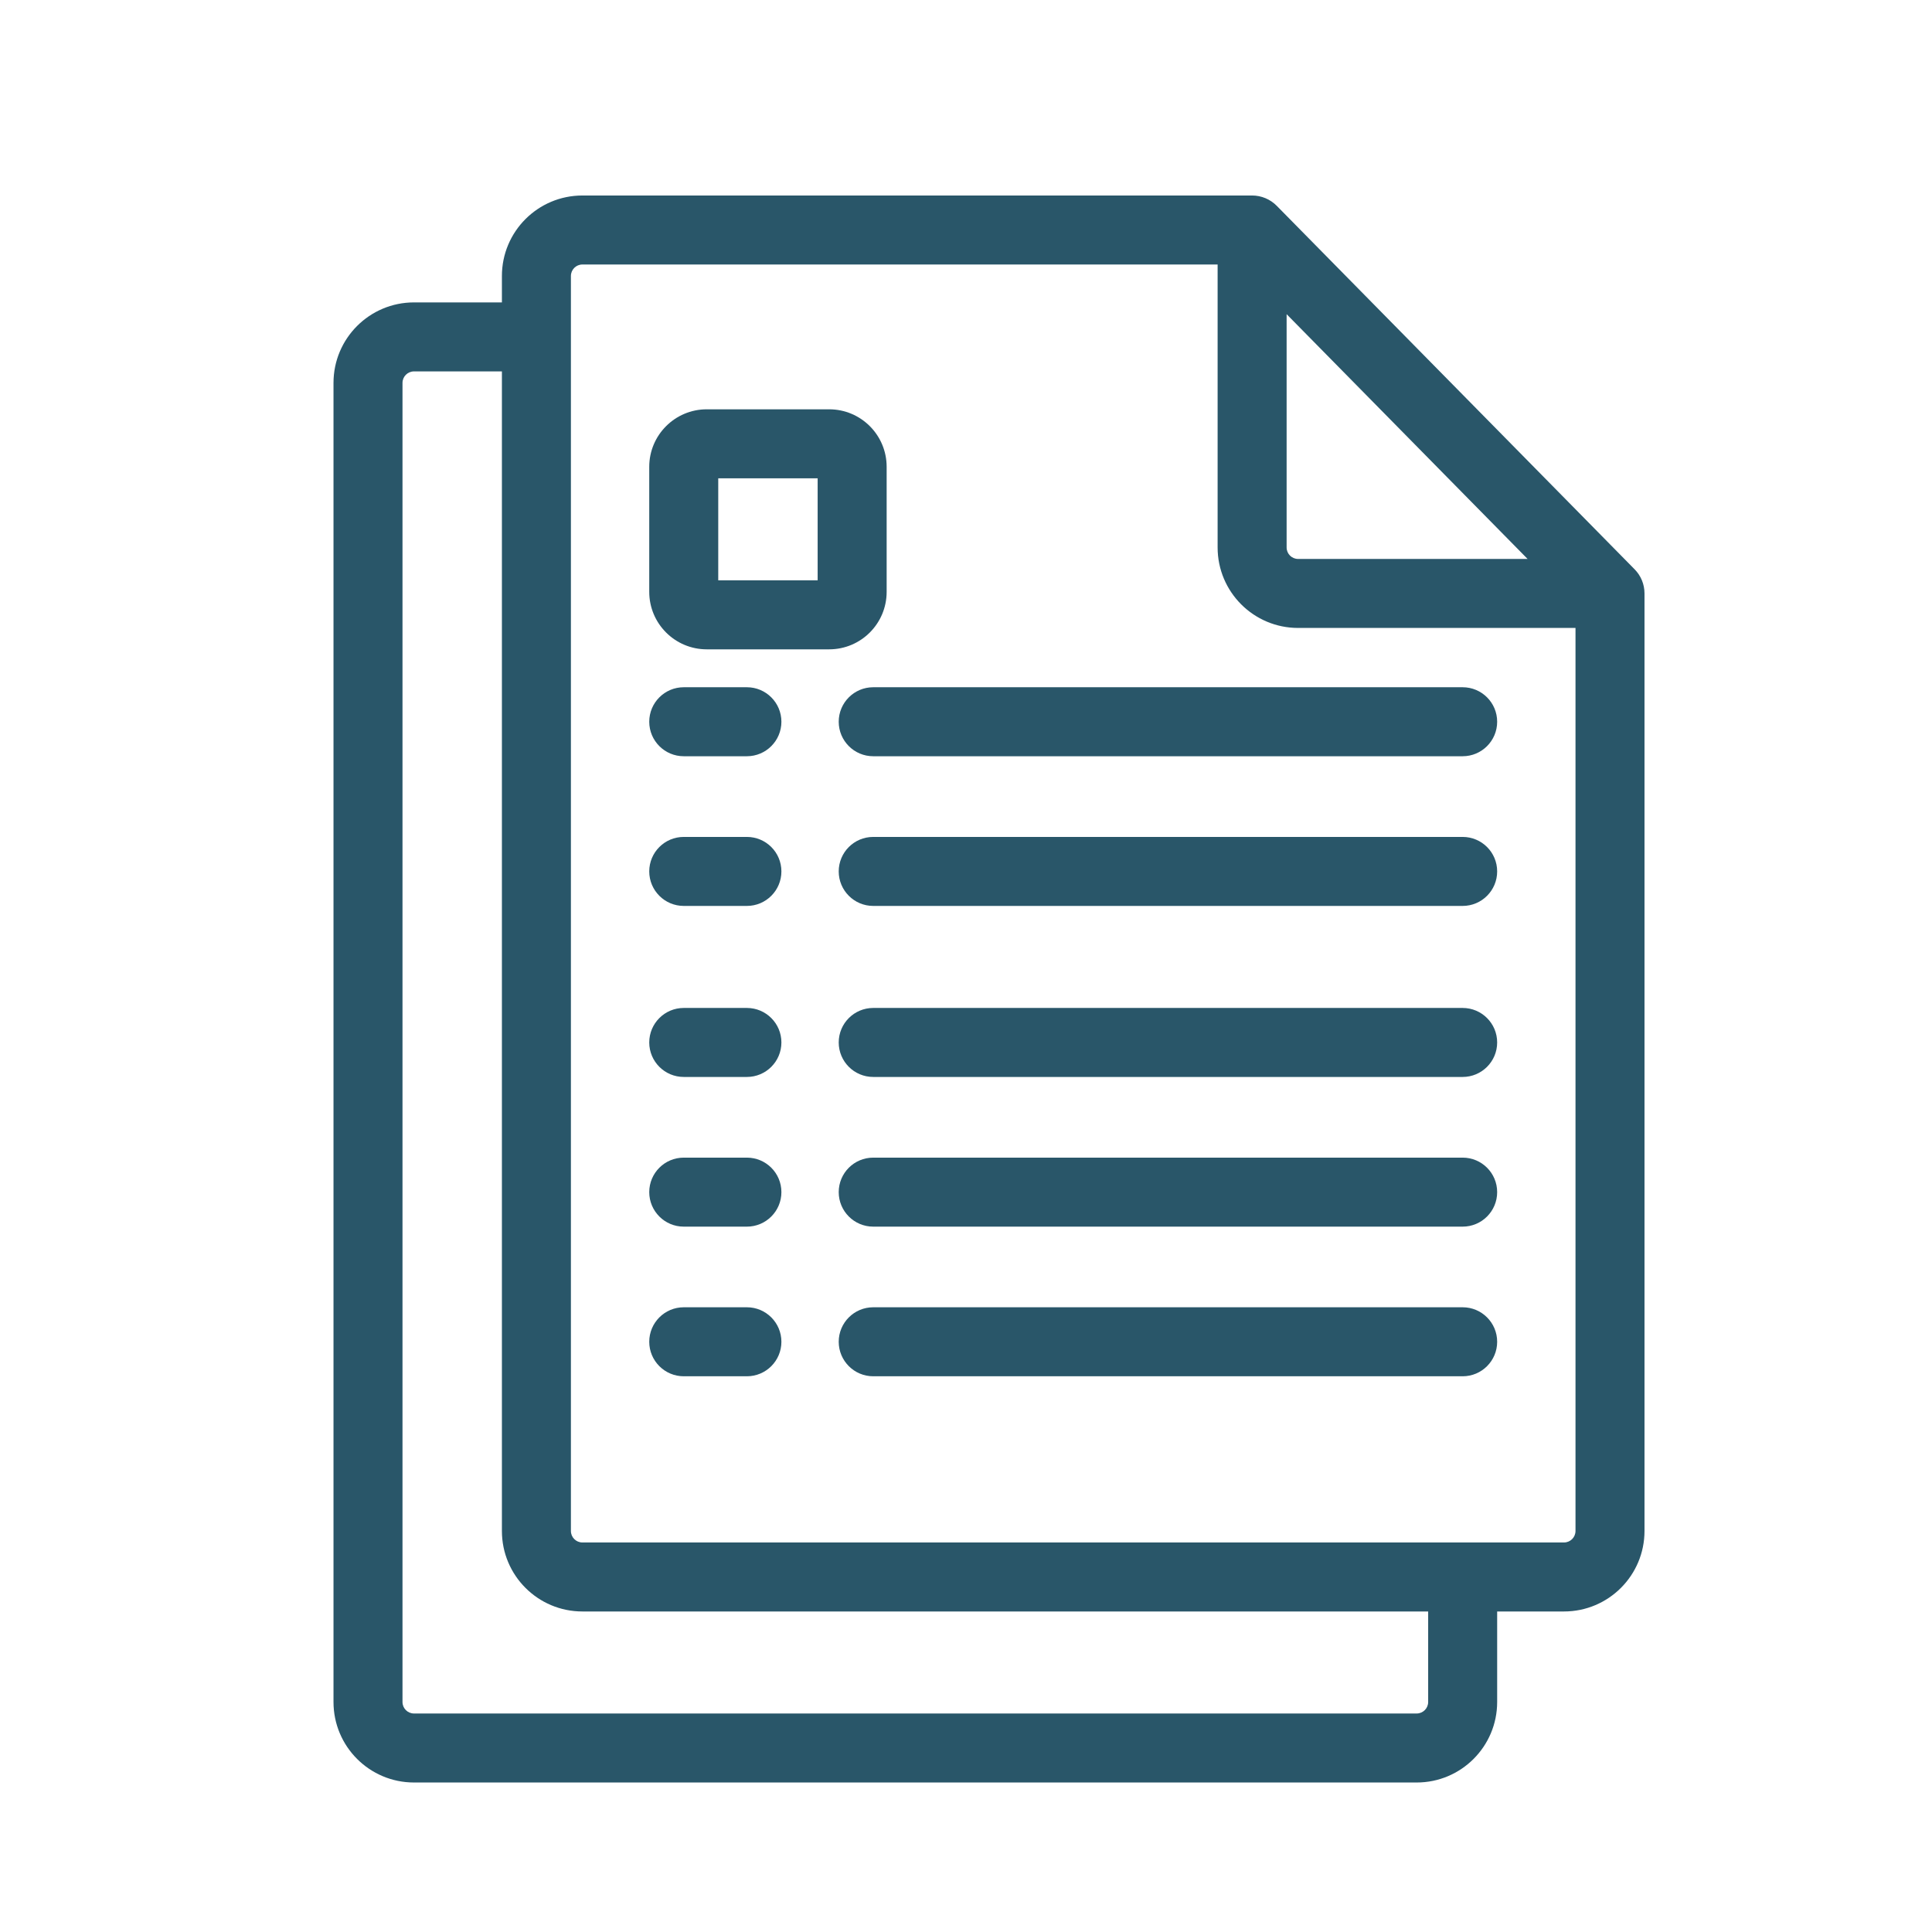 <svg width="42" height="42" viewBox="0 0 42 42" fill="none" xmlns="http://www.w3.org/2000/svg">
    <path d="M27.22 5L27.755 4.474C27.614 4.331 27.421 4.25 27.22 4.25V5ZM35 12.901H35.75C35.75 12.704 35.673 12.515 35.534 12.375L35 12.901ZM18.983 14.94C18.569 14.94 18.233 15.276 18.233 15.69C18.233 16.104 18.569 16.44 18.983 16.44V14.94ZM31.797 16.44C32.211 16.44 32.547 16.104 32.547 15.69C32.547 15.276 32.211 14.94 31.797 14.94V16.44ZM14.864 14.94C14.45 14.94 14.114 15.276 14.114 15.69C14.114 16.104 14.45 16.44 14.864 16.44V14.94ZM16.237 16.44C16.651 16.44 16.987 16.104 16.987 15.69C16.987 15.276 16.651 14.94 16.237 14.94V16.44ZM18.983 18.194C18.569 18.194 18.233 18.529 18.233 18.944C18.233 19.358 18.569 19.694 18.983 19.694V18.194ZM31.797 19.694C32.211 19.694 32.547 19.358 32.547 18.944C32.547 18.529 32.211 18.194 31.797 18.194V19.694ZM14.864 18.194C14.45 18.194 14.114 18.529 14.114 18.944C14.114 19.358 14.45 19.694 14.864 19.694V18.194ZM16.237 19.694C16.651 19.694 16.987 19.358 16.987 18.944C16.987 18.529 16.651 18.194 16.237 18.194V19.694ZM18.983 21.912C18.569 21.912 18.233 22.248 18.233 22.662C18.233 23.076 18.569 23.412 18.983 23.412V21.912ZM31.797 23.412C32.211 23.412 32.547 23.076 32.547 22.662C32.547 22.248 32.211 21.912 31.797 21.912V23.412ZM14.864 21.912C14.45 21.912 14.114 22.248 14.114 22.662C14.114 23.076 14.45 23.412 14.864 23.412V21.912ZM16.237 23.412C16.651 23.412 16.987 23.076 16.987 22.662C16.987 22.248 16.651 21.912 16.237 21.912V23.412ZM18.983 25.166C18.569 25.166 18.233 25.501 18.233 25.916C18.233 26.33 18.569 26.666 18.983 26.666V25.166ZM31.797 26.666C32.211 26.666 32.547 26.33 32.547 25.916C32.547 25.501 32.211 25.166 31.797 25.166V26.666ZM14.864 25.166C14.45 25.166 14.114 25.501 14.114 25.916C14.114 26.33 14.45 26.666 14.864 26.666V25.166ZM16.237 26.666C16.651 26.666 16.987 26.33 16.987 25.916C16.987 25.501 16.651 25.166 16.237 25.166V26.666ZM18.983 28.419C18.569 28.419 18.233 28.755 18.233 29.169C18.233 29.583 18.569 29.919 18.983 29.919V28.419ZM31.797 29.919C32.211 29.919 32.547 29.583 32.547 29.169C32.547 28.755 32.211 28.419 31.797 28.419V29.919ZM14.864 28.419C14.45 28.419 14.114 28.755 14.114 29.169C14.114 29.583 14.45 29.919 14.864 29.919V28.419ZM16.237 29.919C16.651 29.919 16.987 29.583 16.987 29.169C16.987 28.755 16.651 28.419 16.237 28.419V29.919ZM12.661 5V5.75H27.22V5V4.25H12.661V5ZM27.22 5L26.686 5.526L34.466 13.428L35 12.901L35.534 12.375L27.755 4.474L27.22 5ZM35 12.901H34.25V33.282H35H35.75V12.901H35ZM27.22 5H26.47V11.901H27.22H27.97V5H27.22ZM28.22 12.901V13.651H35V12.901V12.151H28.22V12.901ZM15.364 9.648V10.398H18.025V9.648V8.898H15.364V9.648ZM18.525 10.148H17.775V12.866H18.525H19.275V10.148H18.525ZM18.025 13.366V12.616H15.364V13.366V14.116H18.025V13.366ZM14.864 12.866H15.614V10.148H14.864H14.114V12.866H14.864ZM18.983 15.69V16.44H31.797V15.69V14.94H18.983V15.69ZM14.864 15.69V16.44H16.237V15.69V14.94H14.864V15.69ZM18.983 18.944V19.694H31.797V18.944V18.194H18.983V18.944ZM14.864 18.944V19.694H16.237V18.944V18.194H14.864V18.944ZM18.983 22.662V23.412H31.797V22.662V21.912H18.983V22.662ZM14.864 22.662V23.412H16.237V22.662V21.912H14.864V22.662ZM18.983 25.916V26.666H31.797V25.916V25.166H18.983V25.916ZM14.864 25.916V26.666H16.237V25.916V25.166H14.864V25.916ZM18.983 29.169V29.919H31.797V29.169V28.419H18.983V29.169ZM14.864 29.169V29.919H16.237V29.169V28.419H14.864V29.169ZM34 34.282V33.532H31.797V34.282V35.032H34V34.282ZM31.797 34.282V33.532H12.661V34.282V35.032H31.797V34.282ZM31.797 34.282H31.047V37H31.797H32.547V34.282H31.797ZM30.797 38V37.25H9V38V38.75H30.797V38ZM8 37H8.75V8.324H8H7.25V37H8ZM11.661 33.282H12.411V7.324H11.661H10.911V33.282H11.661ZM11.661 7.324H12.411V6H11.661H10.911V7.324H11.661ZM9 7.324V8.074H11.661V7.324V6.574H9V7.324ZM9 38V37.25C8.862 37.25 8.75 37.138 8.75 37H8H7.25C7.25 37.967 8.034 38.75 9 38.75V38ZM31.797 37H31.047C31.047 37.138 30.935 37.25 30.797 37.25V38V38.75C31.763 38.75 32.547 37.967 32.547 37H31.797ZM15.364 13.366V12.616C15.502 12.616 15.614 12.728 15.614 12.866H14.864H14.114C14.114 13.557 14.674 14.116 15.364 14.116V13.366ZM18.525 12.866H17.775C17.775 12.728 17.887 12.616 18.025 12.616V13.366V14.116C18.716 14.116 19.275 13.557 19.275 12.866H18.525ZM18.025 9.648V10.398C17.887 10.398 17.775 10.286 17.775 10.148H18.525H19.275C19.275 9.458 18.716 8.898 18.025 8.898V9.648ZM15.364 9.648V8.898C14.674 8.898 14.114 9.458 14.114 10.148H14.864H15.614C15.614 10.286 15.502 10.398 15.364 10.398V9.648ZM12.661 34.282V33.532C12.523 33.532 12.411 33.42 12.411 33.282H11.661H10.911C10.911 34.248 11.694 35.032 12.661 35.032V34.282ZM35 33.282H34.25C34.25 33.42 34.138 33.532 34 33.532V34.282V35.032C34.967 35.032 35.75 34.248 35.75 33.282H35ZM27.22 11.901H26.47C26.47 12.868 27.254 13.651 28.22 13.651V12.901V12.151C28.082 12.151 27.97 12.04 27.97 11.901H27.22ZM8 8.324H8.75C8.75 8.186 8.862 8.074 9 8.074V7.324V6.574C8.034 6.574 7.25 7.357 7.25 8.324H8ZM12.661 5V4.25C11.694 4.25 10.911 5.034 10.911 6H11.661H12.411C12.411 5.862 12.523 5.75 12.661 5.75V5Z" fill="#295669"/>
</svg>
